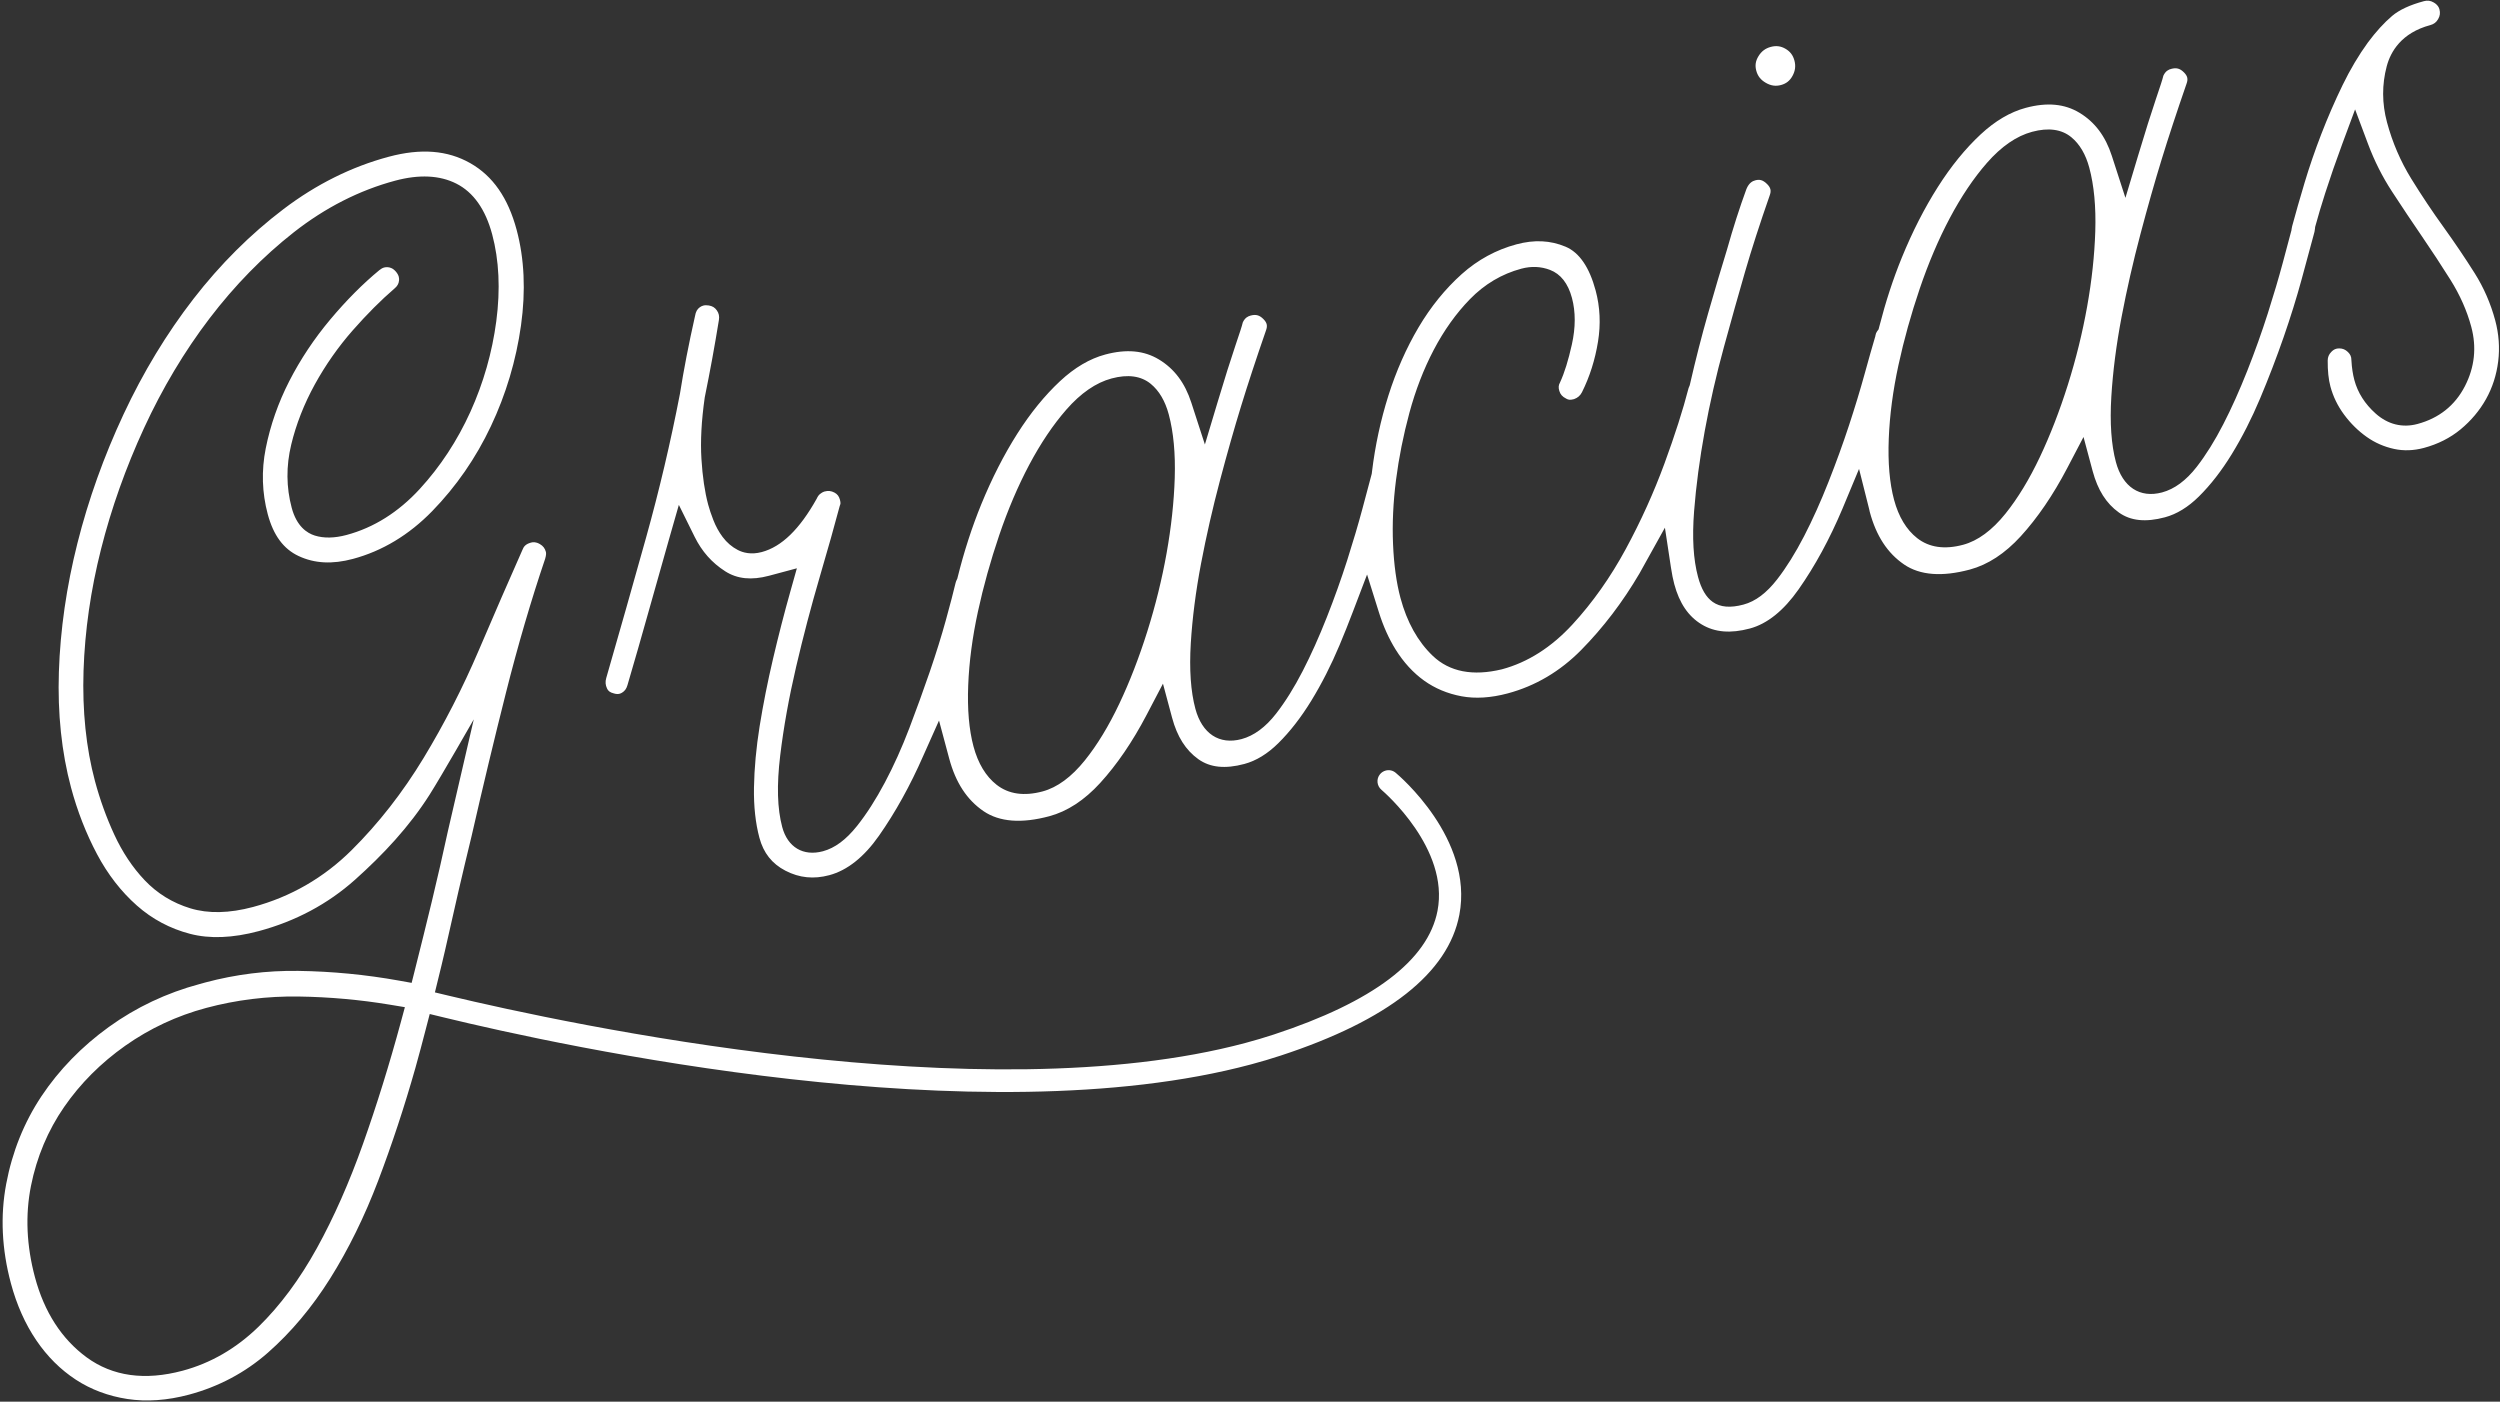 <?xml version="1.0" encoding="UTF-8" standalone="no"?><svg xmlns="http://www.w3.org/2000/svg" xmlns:xlink="http://www.w3.org/1999/xlink" fill="#ffffff" height="212.1" preserveAspectRatio="xMidYMid meet" version="1" viewBox="-0.4 -0.1 378.3 212.1" width="378.3" zoomAndPan="magnify"><rect x="-0.4" y="-0.1" width="378.3" height="212.1" fill="#333333" stroke="none"/><g id="change1_1"><path d="M265.361,10.604c-0.214-0.799-0.113-1.475,0.325-2.192c0.454-0.749,1.048-1.196,1.872-1.417 c0.806-0.216,1.511-0.126,2.216,0.282c0.711,0.411,1.141,0.975,1.357,1.781c0.22,0.821,0.128,1.562-0.291,2.328 c-0.399,0.73-0.951,1.168-1.738,1.379c-0.805,0.216-1.535,0.112-2.3-0.332C266.034,11.99,265.577,11.41,265.361,10.604z M377.627,54.581c-0.254,2.053-0.871,3.97-1.833,5.693c-0.972,1.74-2.274,3.29-3.868,4.607c-1.567,1.291-3.432,2.233-5.546,2.799 c-1.545,0.414-3.062,0.467-4.509,0.152c-1.502-0.326-2.891-0.932-4.126-1.807c-1.292-0.909-2.447-2.046-3.436-3.382 c-0.966-1.303-1.663-2.736-2.072-4.263c-0.284-1.062-0.422-2.378-0.409-3.917c0.003-0.525,0.171-0.929,0.547-1.315 c0.242-0.25,0.478-0.4,0.749-0.472c0.136-0.037,0.29-0.054,0.455-0.054c0.517,0.002,0.922,0.172,1.312,0.55 c0.366,0.354,0.523,0.714,0.52,1.2c0.039,0.685,0.092,1.188,0.166,1.66c0.071,0.484,0.169,0.95,0.284,1.378 c0.513,1.916,1.597,3.62,3.222,5.069c1.848,1.647,4.035,2.194,6.326,1.58c3.264-0.875,5.681-2.803,7.185-5.727 c1.468-2.858,1.79-5.876,0.96-8.971c-0.65-2.427-1.711-4.823-3.155-7.124c-1.362-2.168-2.809-4.374-4.3-6.555 c-1.491-2.176-3.002-4.437-4.536-6.791c-1.452-2.221-2.673-4.643-3.629-7.198l-1.962-5.238l-1.945,5.245 c-0.942,2.54-1.812,5.051-2.586,7.459c-0.604,1.88-1.069,3.47-1.463,4.906l-0.055,0.2l-0.015,0.208 c-0.012,0.165-0.038,0.336-0.08,0.511l-1.936,7.153c-0.758,2.788-1.68,5.751-2.74,8.806c-1.067,3.069-2.262,6.185-3.552,9.253 c-1.269,3.021-2.711,5.853-4.284,8.422c-1.539,2.512-3.215,4.671-4.983,6.418c-1.626,1.608-3.354,2.666-5.138,3.144 c-2.914,0.781-5.192,0.544-6.967-0.725c-1.905-1.36-3.202-3.41-3.968-6.269l-1.382-5.157l-2.477,4.73 c-2.126,4.058-4.49,7.524-7.027,10.299c-2.384,2.61-4.976,4.302-7.703,5.033c-4.196,1.124-7.536,0.868-9.931-0.762 c-2.528-1.72-4.233-4.332-5.211-7.982l-0.089-0.409l-1.529-6.082l-2.508,6.024c-1.947,4.612-4.162,8.677-6.632,12.197 c-2.268,3.232-4.751,5.227-7.382,5.932c-2.923,0.783-5.308,0.582-7.296-0.62c-2.013-1.217-3.368-3.211-4.141-6.096 c-0.191-0.712-0.355-1.532-0.502-2.508l-0.914-6.034c0,0-3.656,6.594-3.842,6.913c-2.53,4.32-5.503,8.226-8.835,11.605 c-3.189,3.231-6.925,5.438-11.104,6.557c-2.547,0.682-4.905,0.83-7.006,0.435c-2.107-0.393-4.007-1.188-5.651-2.367 c-1.662-1.191-3.116-2.78-4.32-4.716c-1.02-1.644-1.866-3.531-2.515-5.603l-1.797-5.737l-2.14,5.616 c-0.642,1.687-1.311,3.376-2.024,5.068c-1.266,3.017-2.707,5.85-4.282,8.421c-1.544,2.516-3.221,4.677-4.984,6.418 c-1.627,1.609-3.354,2.666-5.137,3.144c-2.914,0.781-5.192,0.544-6.967-0.725c-1.907-1.362-3.205-3.411-3.97-6.268l-1.382-5.157 l-2.477,4.73c-2.128,4.063-4.493,7.527-7.026,10.299c-2.384,2.61-4.975,4.302-7.702,5.032c-4.195,1.124-7.538,0.868-9.934-0.761 c-2.529-1.722-4.234-4.334-5.211-7.982l-1.538-5.74l-2.398,5.372c-1.957,4.469-4.206,8.525-6.686,12.062 c-2.265,3.231-4.794,5.239-7.515,5.968c-2.365,0.634-4.535,0.412-6.637-0.677c-2.036-1.053-3.324-2.682-3.939-4.975 c-0.595-2.219-0.872-4.776-0.825-7.601c0.049-2.923,0.338-6.049,0.857-9.292c0.537-3.33,1.218-6.757,2.023-10.183 c0.813-3.467,1.693-6.894,2.62-10.183l0.991-3.527l-4.21,1.128c-2.651,0.71-4.822,0.489-6.639-0.679 c-2.011-1.289-3.521-2.994-4.62-5.214l-2.389-4.831l-1.483,5.182c-1.04,3.641-2.074,7.3-3.103,10.983 c-1.025,3.672-2.092,7.378-3.191,11.116c-0.156,0.543-0.408,0.889-0.821,1.138c-0.124,0.073-0.242,0.126-0.365,0.159 c-0.246,0.066-0.522,0.053-0.845-0.04c-0.677-0.165-0.904-0.42-1.061-0.758c-0.244-0.527-0.282-1.013-0.12-1.576 c2.036-7.07,4.048-14.157,6.032-21.263c1.984-7.108,3.706-14.419,5.119-21.737c0.292-1.846,0.621-3.708,0.999-5.659 c0.379-1.951,0.804-3.989,1.283-6.11c0.115-0.677,0.332-1.054,0.728-1.34c0.167-0.12,0.339-0.203,0.521-0.252 c0.245-0.066,0.52-0.072,0.84-0.019c0.549,0.092,0.917,0.316,1.219,0.748c0.307,0.438,0.401,0.885,0.309,1.453 c-0.325,1.997-0.658,3.943-1.007,5.844c-0.349,1.905-0.728,3.861-1.138,5.879c-0.504,3.541-0.664,6.628-0.499,9.297 c0.162,2.665,0.504,4.992,1.02,6.916c0.185,0.69,0.444,1.468,0.78,2.329c0.366,0.944,0.839,1.807,1.404,2.562 c0.637,0.852,1.413,1.518,2.305,1.976c0.736,0.383,1.97,0.753,3.618,0.311c3.008-0.806,5.724-3.442,8.305-8.057 c0.188-0.404,0.329-0.582,0.535-0.743c0.327-0.252,0.546-0.334,0.646-0.36c0.56-0.15,1.027-0.102,1.516,0.16 c0.439,0.236,0.69,0.562,0.829,1.082c0.127,0.474,0.069,0.651,0.069,0.654l-0.102,0.297c-0.76,2.868-1.774,6.471-3.045,10.805 c-1.275,4.347-2.471,8.9-3.553,13.533c-1.087,4.648-1.896,9.161-2.407,13.409c-0.542,4.504-0.442,8.048,0.303,10.831 c0.819,3.058,3.18,4.462,6.159,3.664c1.803-0.483,3.486-1.732,5.149-3.814c1.439-1.804,2.858-4.015,4.217-6.575 c1.344-2.53,2.593-5.304,3.715-8.25c1.105-2.906,2.133-5.741,3.083-8.507c0.964-2.815,1.784-5.446,2.437-7.817 c0.665-2.412,1.155-4.292,1.474-5.641c0.035-0.145,0.089-0.296,0.17-0.462l0.092-0.191l0.05-0.205 c0.961-3.872,2.164-7.589,3.578-11.051c1.599-3.907,3.43-7.495,5.443-10.664c1.979-3.122,4.159-5.801,6.481-7.966 c2.19-2.041,4.488-3.394,6.827-4.021c3.215-0.862,5.877-0.617,8.137,0.751c2.323,1.405,3.923,3.537,4.888,6.514l2.059,6.348 l1.919-6.393c1.091-3.633,1.973-6.438,2.696-8.57c0.651-1.93,0.982-2.918,1.123-3.52c0.337-0.713,0.786-0.92,1.186-1.027 c0.799-0.214,1.342-0.065,1.937,0.539c0.55,0.557,0.646,1.014,0.373,1.742c-1.477,4.268-2.738,8.103-3.766,11.453 c-1.014,3.294-2.089,7.082-3.197,11.261c-1.095,4.128-2.054,8.341-2.852,12.523c-0.798,4.201-1.321,8.264-1.553,12.082 c-0.241,3.951-0.008,7.281,0.693,9.895c1.012,3.777,3.623,5.495,6.984,4.595c1.874-0.502,3.633-1.8,5.231-3.853 c1.397-1.798,2.754-3.971,4.032-6.46c1.24-2.409,2.466-5.139,3.641-8.114c1.144-2.903,2.184-5.808,3.089-8.642 c0.897-2.816,1.668-5.422,2.291-7.75l1.421-5.33l0.037-0.3c0.477-3.967,1.305-7.797,2.482-11.53 c1.172-3.704,2.708-7.182,4.569-10.334c1.832-3.099,4.031-5.811,6.538-8.059c2.417-2.16,5.202-3.674,8.277-4.498 c2.704-0.725,5.133-0.607,7.428,0.36c2.073,0.873,3.605,3.108,4.552,6.642c0.663,2.475,0.783,5.074,0.355,7.72 c-0.442,2.74-1.258,5.317-2.427,7.657c-0.264,0.513-0.632,0.839-1.185,1.039c-0.021,0.006-0.04,0.011-0.06,0.016 c-0.533,0.143-0.815,0.104-1.13-0.079c-0.604-0.306-0.886-0.638-1.05-1.163c-0.158-0.503-0.128-0.888,0.103-1.287 c0.696-1.516,1.252-3.337,1.794-5.751c0.573-2.572,0.576-4.942,0.011-7.047c-0.588-2.195-1.706-3.621-3.324-4.239 c-1.373-0.524-2.831-0.585-4.333-0.183c-2.952,0.791-5.569,2.344-7.778,4.613c-2.091,2.145-3.933,4.727-5.476,7.669 c-1.523,2.904-2.765,6.116-3.69,9.548c-0.91,3.369-1.59,6.778-2.02,10.128c-0.433,3.386-0.583,6.66-0.451,9.726 c0.132,3.113,0.509,5.848,1.12,8.13c0.982,3.665,2.629,6.619,4.896,8.778c2.533,2.414,6.053,3.098,10.462,2.031 c0.001,0,0.002-0.001,0.003-0.001c3.905-1.046,7.481-3.325,10.674-6.789c3.039-3.298,5.752-7.141,8.069-11.423 c2.281-4.212,4.252-8.572,5.859-12.957c1.564-4.263,2.789-8.094,3.64-11.389c0.049-0.097,0.172-0.416,0.172-0.416l0.029-0.125 c0.855-3.738,1.779-7.357,2.75-10.754c1.035-3.616,1.987-6.832,2.857-9.643c0.935-3.32,1.921-6.391,2.945-9.182 c0.392-0.943,0.922-1.2,1.336-1.311c0.586-0.157,1.118-0.119,1.805,0.577c0.545,0.554,0.643,1.01,0.369,1.741 c-1.497,4.287-2.744,8.156-3.725,11.542c-0.98,3.381-2.044,7.168-3.191,11.359c-1.157,4.22-2.133,8.496-2.903,12.708 c-0.772,4.243-1.314,8.319-1.61,12.121c-0.313,4.043-0.119,7.301,0.593,9.959c0.493,1.839,1.223,3.081,2.234,3.796 c1.138,0.798,2.656,0.927,4.642,0.395c1.811-0.485,3.478-1.735,5.098-3.817c1.389-1.789,2.762-3.99,4.079-6.541 c1.287-2.494,2.529-5.254,3.691-8.207c1.155-2.924,2.198-5.803,3.103-8.555c0.913-2.782,1.706-5.397,2.361-7.773 c0.651-2.361,1.175-4.213,1.577-5.559l0.039-0.125l0.021-0.13c0.042-0.257,0.121-0.458,0.238-0.619l0.24-0.327l0.1-0.392 c0.977-3.806,2.096-7.231,3.419-10.47c1.593-3.901,3.424-7.489,5.443-10.666c1.98-3.125,4.159-5.804,6.479-7.966 c2.192-2.041,4.49-3.394,6.83-4.021c3.215-0.862,5.877-0.617,8.137,0.751c2.325,1.407,3.922,3.538,4.886,6.513l2.058,6.357 l1.921-6.4c1.095-3.648,1.978-6.451,2.697-8.57c0.653-1.931,0.983-2.92,1.124-3.52c0.336-0.713,0.785-0.92,1.186-1.027 c0.798-0.214,1.342-0.062,1.938,0.541c0.545,0.554,0.643,1.01,0.369,1.741c-1.465,4.234-2.726,8.07-3.764,11.452 c-1.029,3.343-2.104,7.131-3.197,11.263c-1.103,4.154-2.062,8.367-2.852,12.521c-0.799,4.194-1.323,8.26-1.555,12.082 c-0.241,3.951-0.008,7.281,0.693,9.895c1.012,3.777,3.623,5.495,6.984,4.595c1.873-0.502,3.632-1.8,5.232-3.853 c1.404-1.809,2.761-3.982,4.031-6.462c1.24-2.406,2.465-5.137,3.641-8.111c1.152-2.919,2.192-5.827,3.091-8.643 c0.885-2.775,1.655-5.381,2.291-7.75l1.297-4.866l0.016-0.161c0.015-0.142,0.044-0.283,0.084-0.428 c0.531-1.973,1.158-4.161,1.885-6.594c0.711-2.375,1.563-4.855,2.534-7.37c0.959-2.486,2.043-4.979,3.223-7.412 c1.149-2.361,2.437-4.53,3.828-6.443c1.215-1.63,2.452-2.989,3.665-4.016c1.084-0.916,2.704-1.666,4.81-2.23 c0.536-0.144,0.991-0.085,1.474,0.195c0.62,0.358,0.792,0.745,0.872,1.044c0.144,0.537,0.083,0.991-0.197,1.476 c-0.279,0.484-0.643,0.762-1.179,0.906c-4.4,1.179-6.018,4.04-6.601,6.233c-0.737,2.77-0.724,5.621,0.04,8.471 c0.815,3.041,2.051,5.917,3.676,8.55c1.56,2.525,3.204,4.987,4.89,7.324c1.659,2.306,3.24,4.648,4.698,6.958 c1.381,2.189,2.429,4.596,3.115,7.156C377.729,50.445,377.879,52.526,377.627,54.581z M176.455,62.604 c-0.543-2.025-1.457-3.578-2.718-4.614c-1.465-1.207-3.461-1.484-5.931-0.822c-2.363,0.633-4.665,2.219-6.843,4.711 c-2.005,2.291-3.894,5.103-5.62,8.353c-1.703,3.214-3.233,6.803-4.547,10.674c-1.304,3.84-2.387,7.724-3.216,11.544 c-0.838,3.867-1.333,7.617-1.47,11.144c-0.144,3.623,0.125,6.735,0.798,9.249c0.691,2.577,1.868,4.533,3.5,5.811 c1.81,1.418,4.151,1.756,6.956,1.004c2.219-0.595,4.376-2.182,6.412-4.719c1.857-2.312,3.605-5.189,5.197-8.552 c1.561-3.288,2.984-6.959,4.229-10.91c1.243-3.945,2.227-7.936,2.926-11.857c0.704-3.942,1.119-7.773,1.233-11.383 C177.478,68.527,177.173,65.284,176.455,62.604z M315.752,25.279c-0.543-2.025-1.457-3.578-2.718-4.614 c-1.465-1.207-3.46-1.484-5.929-0.823c-2.366,0.634-4.668,2.22-6.844,4.711c-2.008,2.296-3.899,5.109-5.62,8.354 c-1.698,3.203-3.228,6.793-4.546,10.674c-1.31,3.856-2.392,7.742-3.215,11.546c-0.838,3.853-1.333,7.603-1.471,11.142 c-0.145,3.616,0.123,6.728,0.798,9.249c0.691,2.577,1.868,4.533,3.5,5.812c1.81,1.418,4.15,1.756,6.954,1.004 c2.218-0.594,4.376-2.182,6.414-4.717c1.858-2.315,3.606-5.192,5.197-8.554c1.564-3.301,2.987-6.972,4.229-10.91 c1.24-3.935,2.223-7.926,2.924-11.857c0.704-3.927,1.118-7.758,1.233-11.383C316.776,31.202,316.471,27.959,315.752,25.279z M220.43,138.32c-1.677,8.802-10.772,15.973-27.034,21.311c-1.458,0.48-2.955,0.923-4.476,1.33 c-41.063,11.003-103.991-2.68-122.3-7.136l-1.993-0.484l-0.61,2.345c-0.51,1.956-1.018,3.911-1.568,5.849 c-1.654,5.835-3.545,11.562-5.62,17.025c-2.051,5.4-4.495,10.377-7.263,14.789c-2.735,4.359-5.904,8.139-9.422,11.234 c-3.429,3.014-7.447,5.151-11.941,6.355c-3.28,0.879-6.412,1.1-9.312,0.66c-2.888-0.441-5.515-1.423-7.81-2.922 c-2.319-1.516-4.332-3.519-5.982-5.952c-1.683-2.478-2.979-5.385-3.851-8.639c-1.379-5.146-1.619-10.2-0.711-15.022 c0.909-4.86,2.706-9.329,5.34-13.286c2.653-3.981,6.084-7.509,10.2-10.482c4.112-2.968,8.736-5.153,13.744-6.494l0.842-0.233 c4.597-1.232,9.333-1.822,14.075-1.753c5.109,0.073,10.236,0.568,15.238,1.468l1.914,0.344l0.476-1.886 c0.885-3.503,1.749-7,2.594-10.495c0.842-3.501,1.653-7.04,2.427-10.623l3.906-16.867c0,0-4.912,8.603-6.681,11.39 c-3.095,4.877-7.062,9.098-11.293,12.88c-4.108,3.667-9.009,6.281-14.567,7.771c-3.925,1.052-7.424,1.191-10.401,0.408 c-3.018-0.788-5.721-2.227-8.038-4.28c-2.379-2.104-4.403-4.713-6.017-7.752c-1.658-3.117-2.986-6.516-3.948-10.107 c-1.427-5.327-2.045-11.218-1.836-17.509c0.208-6.358,1.152-12.904,2.805-19.457c1.658-6.59,4.007-13.154,6.981-19.513 c2.967-6.353,6.526-12.23,10.581-17.465c4.041-5.219,8.627-9.791,13.631-13.586c4.94-3.747,10.292-6.41,15.907-7.914 c4.861-1.303,8.897-0.989,12.34,0.964c3.425,1.945,5.724,5.251,7.024,10.102c1.167,4.355,1.389,9.215,0.66,14.443 c-0.741,5.302-2.275,10.438-4.558,15.265c-2.273,4.814-5.263,9.138-8.887,12.855c-3.516,3.604-7.552,6.034-11.992,7.223 c-3.12,0.836-5.808,0.695-8.221-0.436c-2.286-1.071-3.812-3.139-4.665-6.323c-0.871-3.252-0.974-6.605-0.306-9.968 c0.698-3.495,1.895-6.918,3.559-10.168c1.68-3.285,3.765-6.421,6.199-9.323c2.442-2.911,4.944-5.426,7.435-7.477 c0.248-0.205,0.488-0.337,0.733-0.402c0.18-0.048,0.37-0.062,0.578-0.04c0.326,0.034,0.761,0.145,1.229,0.71 c0.45,0.549,0.471,0.988,0.438,1.311c-0.049,0.481-0.266,0.858-0.704,1.216c-2.034,1.748-4.144,3.864-6.307,6.321 c-2.185,2.489-4.11,5.233-5.724,8.161c-1.636,2.976-2.839,6.045-3.578,9.122c-0.783,3.242-0.758,6.461,0.074,9.567 c0.751,2.802,2.313,3.828,3.493,4.196c1.371,0.426,2.986,0.398,4.798-0.087c4.126-1.106,7.855-3.449,11.085-6.964 c3.109-3.385,5.687-7.316,7.666-11.681c1.973-4.359,3.289-8.972,3.916-13.712c0.633-4.812,0.422-9.232-0.624-13.135 c-1.017-3.796-2.846-6.38-5.438-7.683c-2.506-1.262-5.614-1.41-9.234-0.44c-5.424,1.453-10.583,4.081-15.337,7.806 c-4.666,3.661-8.961,8.053-12.769,13.05c-3.797,4.983-7.126,10.56-9.899,16.573c-2.765,5.999-4.954,12.164-6.509,18.326 c-1.561,6.175-2.452,12.365-2.648,18.396c-0.196,6.076,0.387,11.696,1.729,16.704c0.75,2.798,1.73,5.516,2.911,8.072 c1.229,2.67,2.776,4.996,4.593,6.912c1.91,2.017,4.241,3.452,6.926,4.268c2.706,0.827,5.897,0.761,9.484-0.2 c5.686-1.523,10.706-4.416,14.921-8.598c4.073-4.043,7.738-8.739,10.897-13.953c3.119-5.148,5.924-10.622,8.335-16.266 c2.378-5.568,4.581-10.632,6.606-15.196c0.194-0.499,0.456-0.899,1.319-1.131c0.298-0.08,0.72-0.127,1.339,0.231 c0.48,0.279,0.76,0.642,0.904,1.179c0.036,0.135,0.069,0.45-0.112,1.041c-2.135,6.305-4.134,13.134-5.923,20.239 c-1.763,6.983-3.516,14.291-5.209,21.721c-1.322,5.427-2.673,11.247-4.009,17.265c-0.167,0.757-0.348,1.505-0.531,2.252 l-1.011,4.138l2.041,0.488c18.257,4.369,80.91,17.796,120.631,7.153c0.002-0.001,0.003-0.001,0.007-0.002 c1.448-0.388,2.872-0.809,4.255-1.264c14.995-4.924,23.332-11.222,24.779-18.72c1.815-9.408-8.052-17.943-8.473-18.303 c-0.722-0.605-0.817-1.663-0.225-2.372c0.226-0.269,0.521-0.458,0.855-0.548c0.533-0.143,1.081-0.023,1.504,0.327 C211.269,117.23,222.616,126.838,220.43,138.32z M60.866,152.305l-2.272-0.377c-4.508-0.749-9.15-1.165-13.794-1.234 c-4.744-0.073-9.456,0.509-14.007,1.728c-4.42,1.184-8.534,3.106-12.231,5.712c-3.695,2.608-6.806,5.724-9.248,9.26 c-2.464,3.565-4.156,7.591-5.028,11.959c-0.878,4.398-0.676,9.045,0.602,13.813c1.413,5.275,4.045,9.355,7.823,12.128 c3.924,2.872,8.81,3.553,14.523,2.022c4.263-1.142,8.13-3.384,11.496-6.665c3.254-3.178,6.221-7.176,8.822-11.885 c2.557-4.628,4.909-9.947,6.989-15.812c2.066-5.823,3.991-12.023,5.724-18.427L60.866,152.305z"/></g></svg>